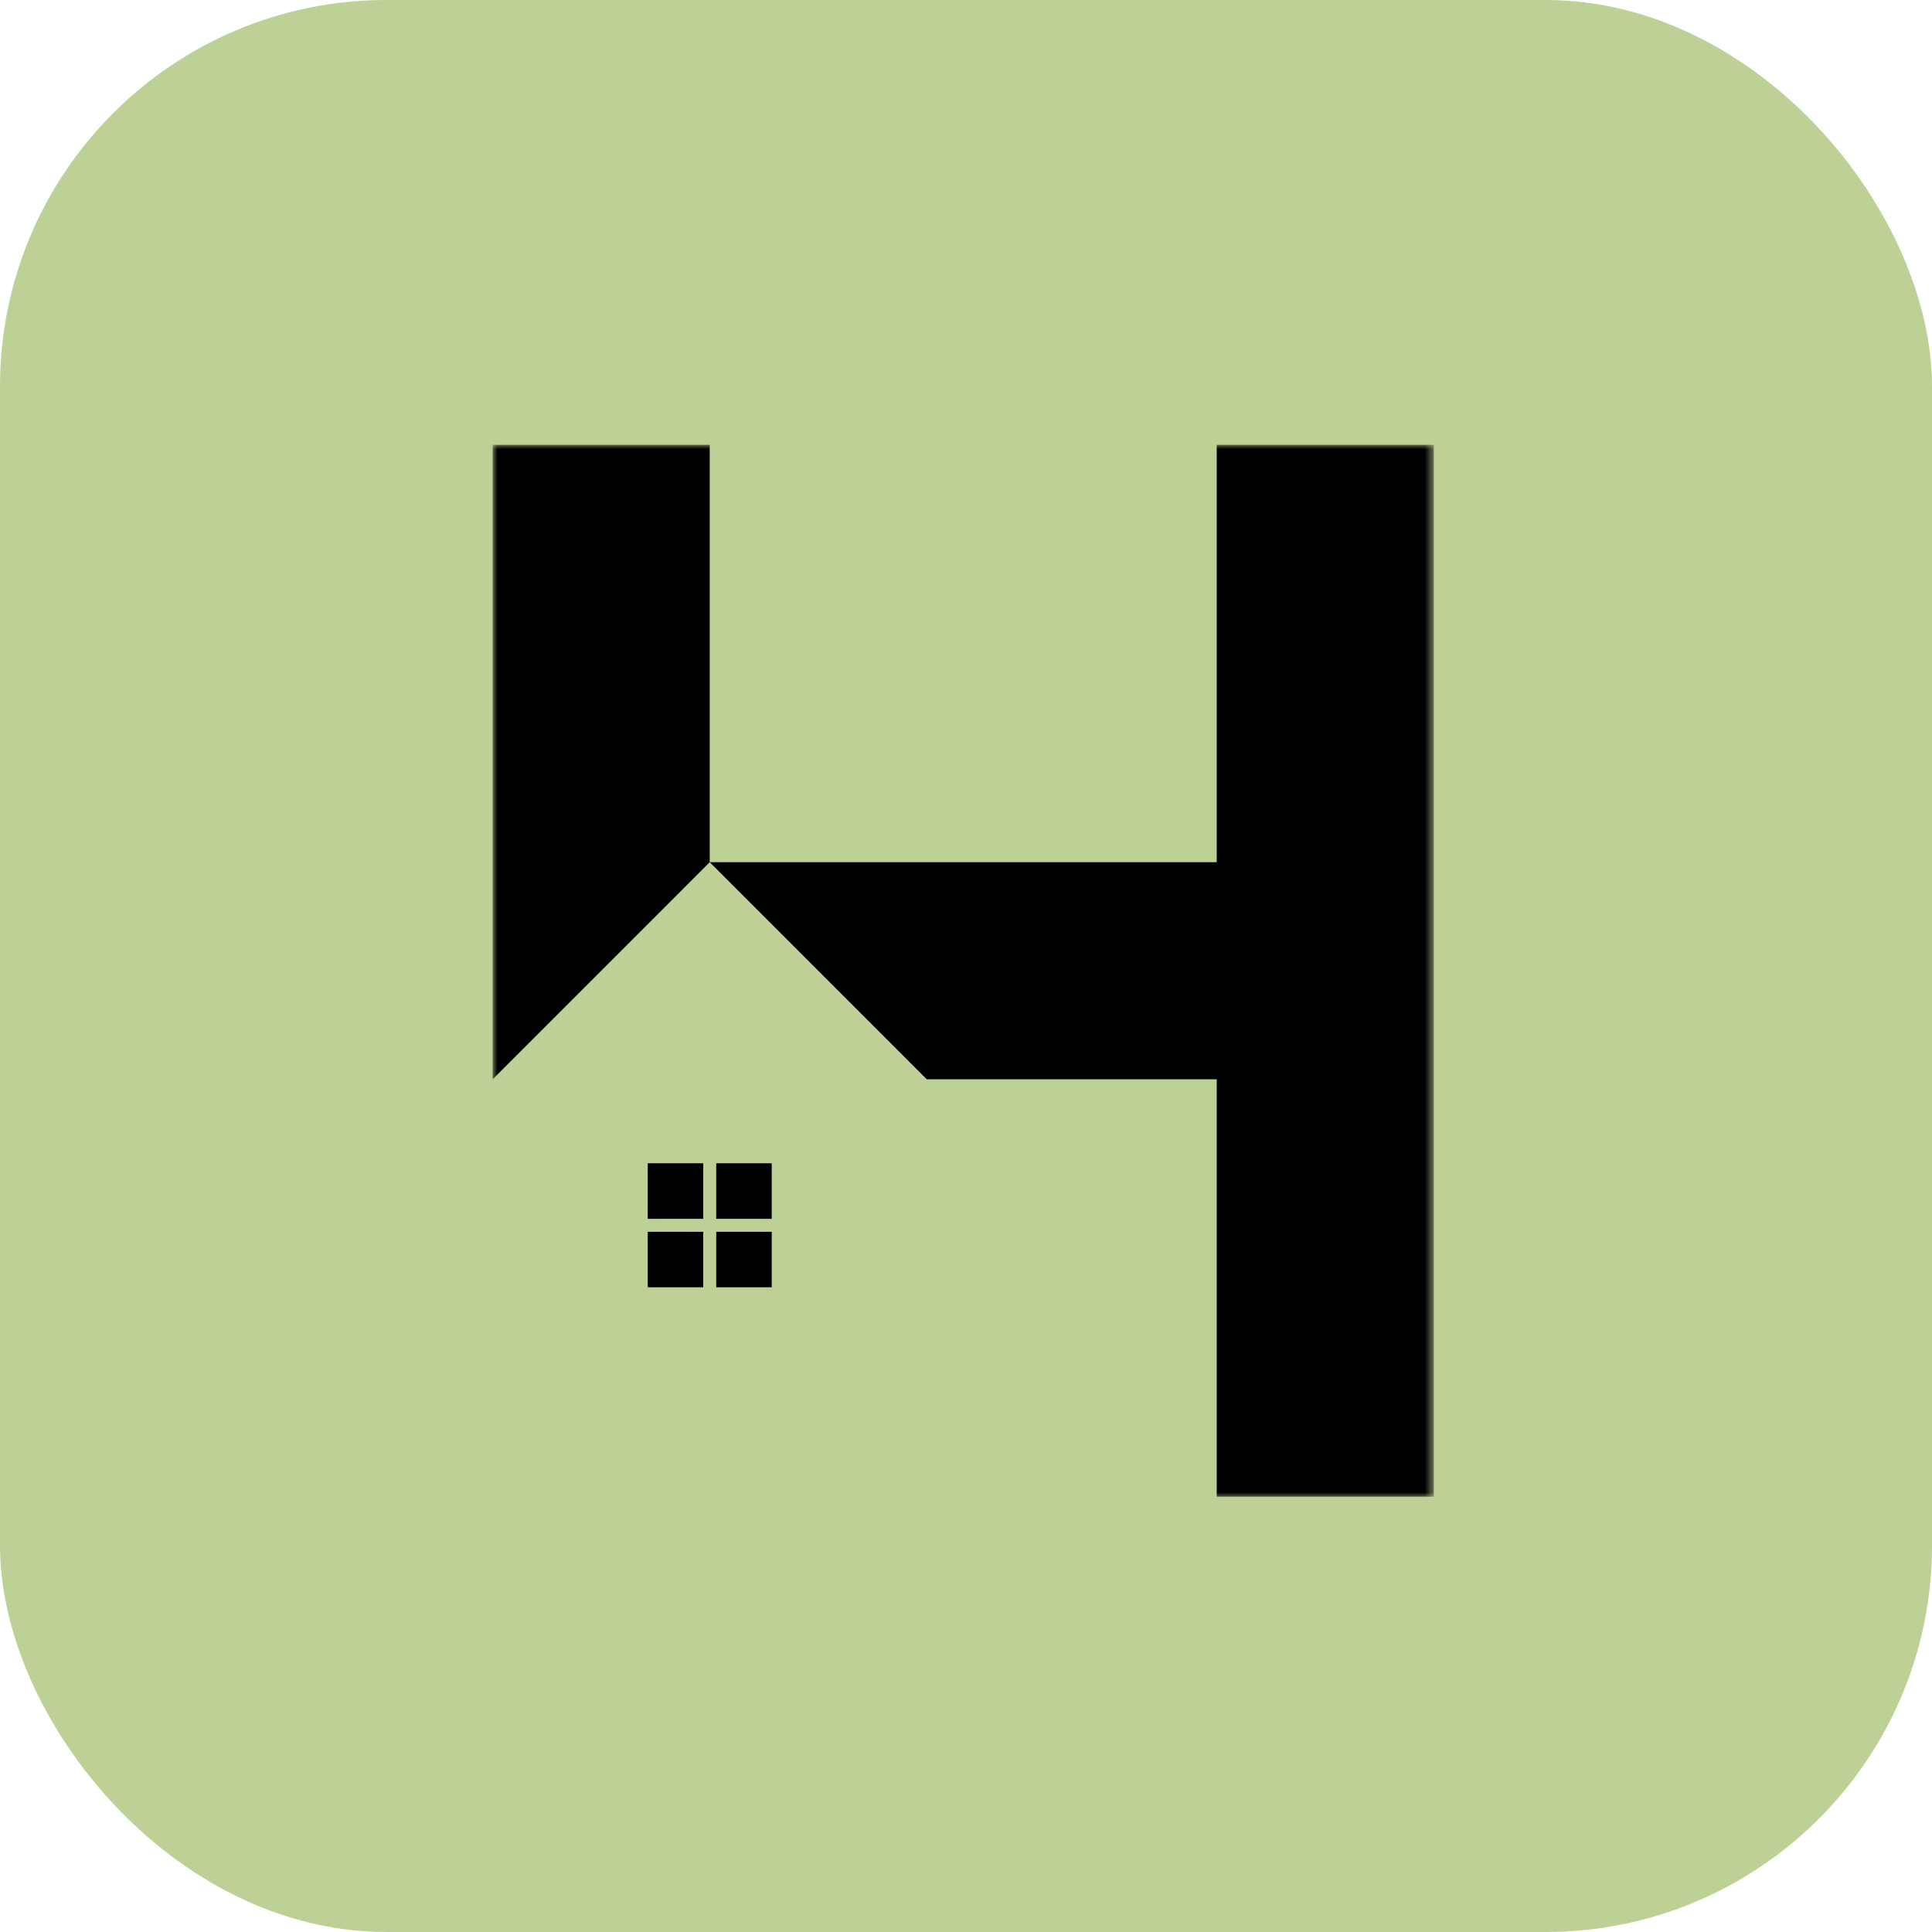 <?xml version="1.0" encoding="UTF-8"?> <svg xmlns="http://www.w3.org/2000/svg" width="200" height="200" viewBox="0 0 200 200" fill="none"><rect width="200" height="200" rx="40" fill="#BDD196"></rect><mask id="mask0_4_76" style="mask-type:luminance" maskUnits="userSpaceOnUse" x="51" y="46" width="98" height="109"><path d="M148.418 46H51V155H148.418V46Z" fill="white"></path></mask><g mask="url(#mask0_4_76)"><path d="M73.471 46.046V89.254L51 111.729V46.046H73.471ZM125.956 46.046V89.254H73.471L95.942 111.729H125.956V154.938H148.427V46.046H125.956ZM67.054 133.26H72.8V127.513H67.054V133.26ZM74.144 133.26H79.89V127.513H74.144V133.26ZM67.054 126.169H72.8V120.422H67.054V126.169ZM74.144 126.169H79.89V120.422H74.144V126.169Z" fill="black"></path></g></svg> 